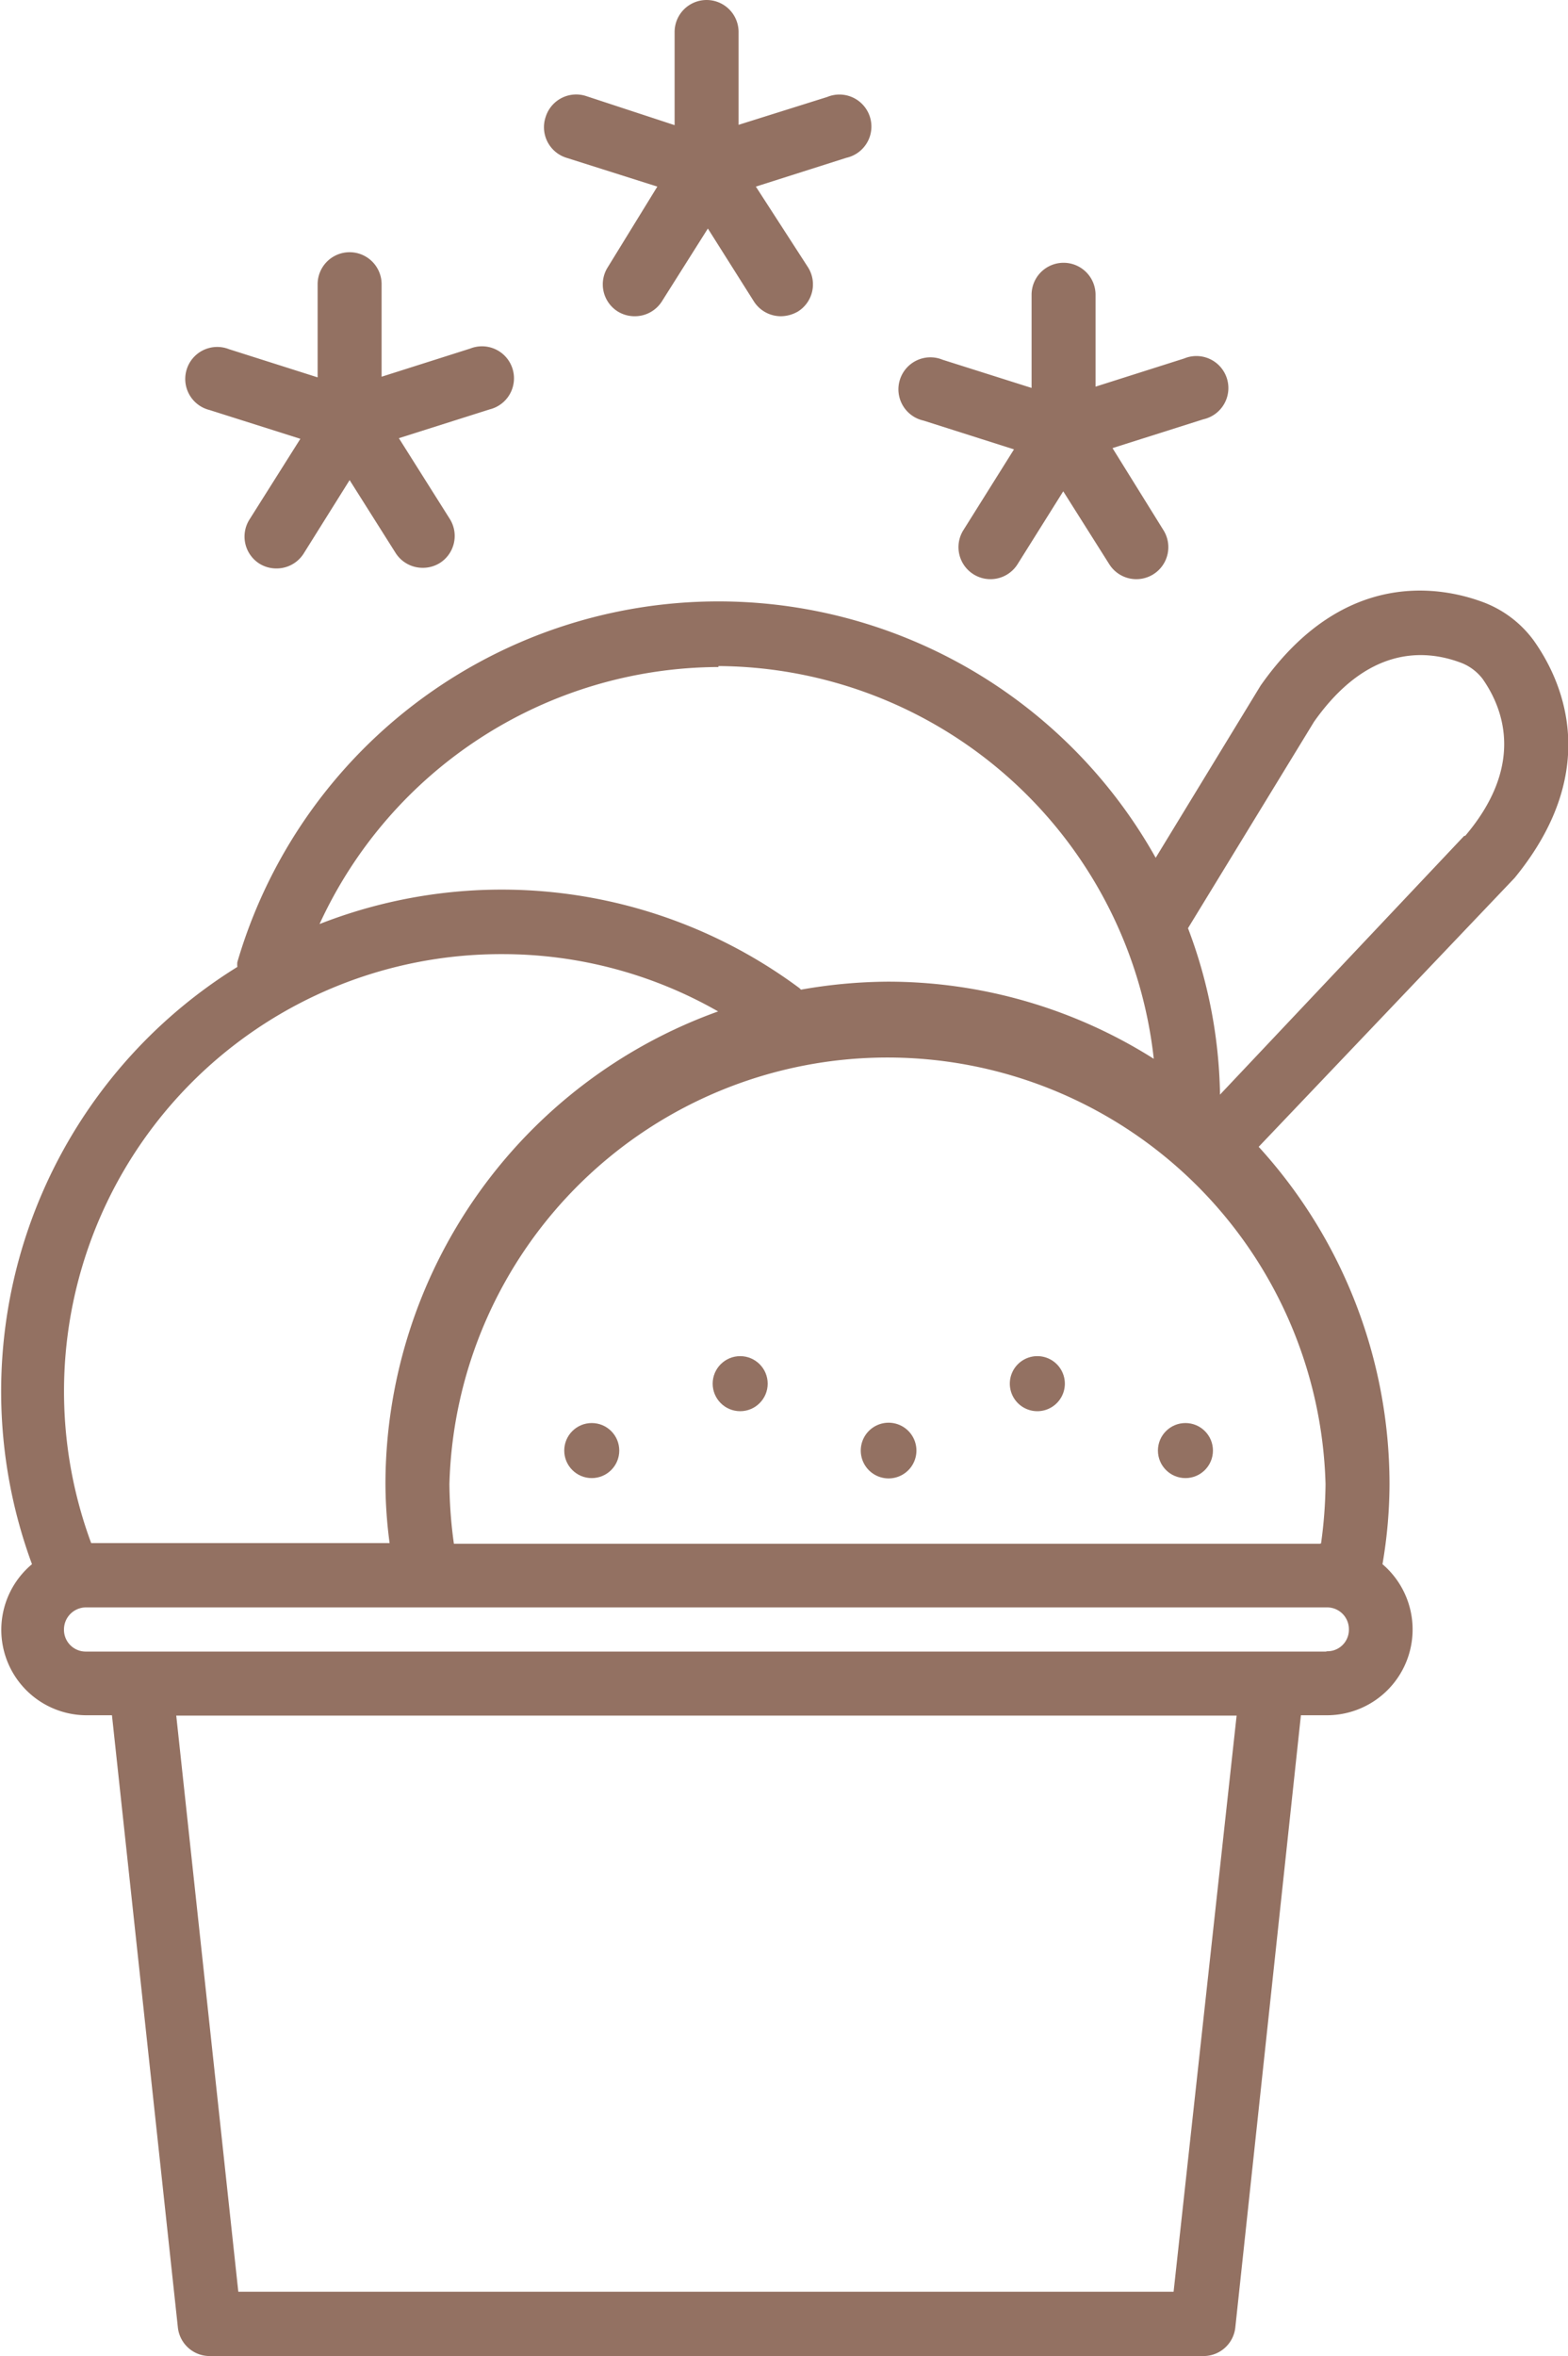<svg xmlns="http://www.w3.org/2000/svg" viewBox="0 0 49.02 73.61"><defs><style>.cls-1{fill:#937162}</style></defs><g id="Layer_2" data-name="Layer 2"><g id="icons"><path class="cls-1" d="m6.55 12.81 2.84.9-1.59 2.52a1 1 0 0 0 .31 1.38 1 1 0 0 0 .54.15 1 1 0 0 0 .84-.46l1.44-2.3 1.44 2.28a1 1 0 0 0 .85.46 1 1 0 0 0 .53-.15 1 1 0 0 0 .31-1.38l-1.59-2.52 2.84-.9a1 1 0 1 0-.61-1.9l-2.77.88V8.88a1 1 0 1 0-2 0v2.91l-2.77-.88a1 1 0 1 0-.61 1.9Zm22.32.33 2.83.9-1.58 2.52a1 1 0 0 0 .31 1.38 1 1 0 0 0 1.38-.31l1.43-2.28 1.44 2.28a1 1 0 0 0 1.38.31 1 1 0 0 0 .31-1.38L34.78 14l2.84-.9a1 1 0 1 0-.6-1.9l-2.77.88V9.21a1 1 0 0 0-2 0v2.91l-2.78-.88a1 1 0 1 0-.6 1.9ZM17.71 4.93l2.84.9L19 8.35a1 1 0 0 0 .31 1.38 1 1 0 0 0 .53.15 1 1 0 0 0 .85-.46l1.44-2.28 1.44 2.28a1 1 0 0 0 .84.46 1.08 1.08 0 0 0 .54-.15 1 1 0 0 0 .31-1.38l-1.63-2.52 2.83-.9a1 1 0 1 0-.6-1.9l-2.77.87V1a1 1 0 0 0-2 0v2.91L18.32 3a1 1 0 0 0-1.26.65 1 1 0 0 0 .65 1.28Z"/><path class="cls-1" d="M47.94 20a3.47 3.47 0 0 0-1.53-1.17c-1.23-.47-4.36-1.17-7 2.59l-3.28 5.38a15.67 15.67 0 0 0-28.71 3.26.77.77 0 0 0 0 .15A15.6 15.6 0 0 0 1 48.87a2.67 2.67 0 0 0 1.72 4.72h.78l2.06 19.12a1 1 0 0 0 1 .9h31.06a1 1 0 0 0 1-.9l2.05-19.12h.82a2.68 2.68 0 0 0 1.73-4.72 14.92 14.92 0 0 0 .22-2.51 15.64 15.64 0 0 0-4.09-10.53l8-8.4c2.86-3.49 1.37-6.34.59-7.43Zm-25.48.81a13.78 13.78 0 0 1 13.61 12.27 15.57 15.57 0 0 0-8.32-2.41 16.06 16.06 0 0 0-2.71.25s0 0-.05-.05a15.61 15.61 0 0 0-15-2 13.78 13.78 0 0 1 12.47-8.03Zm-6.77 9a13.58 13.58 0 0 1 6.76 1.79 15.71 15.71 0 0 0-10.4 14.75 14.29 14.29 0 0 0 .13 1.86H2.85a13.66 13.66 0 0 1 12.84-18.4Zm21 41.79H7.45l-1.94-18h33.15Zm4.76-20H2.68a.68.68 0 0 1-.68-.69.69.69 0 0 1 .68-.69h38.81a.68.68 0 0 1 .68.69.67.67 0 0 1-.68.68Zm-.19-3.37H14.19a14.28 14.28 0 0 1-.14-1.86 13.7 13.7 0 0 1 27.39 0 14.28 14.28 0 0 1-.14 1.85Zm4.51-22.11-7.63 8.08a.43.43 0 0 1 0-.05 15.24 15.24 0 0 0-1-5.15l3.94-6.45c1.66-2.35 3.44-2.29 4.63-1.83a1.55 1.55 0 0 1 .64.49c.73 1.04 1.25 2.79-.54 4.9Z"/><circle class="cls-1" cx="18.5" cy="45.32" r=".86"/><circle class="cls-1" cx="23.14" cy="43.23" r=".86"/><path class="cls-1" d="M27.78 44.45a.87.87 0 1 0 .87.87.87.87 0 0 0-.87-.87Zm4.64-2.08a.86.86 0 1 0 .87.86.86.86 0 0 0-.87-.86Z"/><circle class="cls-1" cx="37.06" cy="45.32" r=".86"/></g></g></svg>